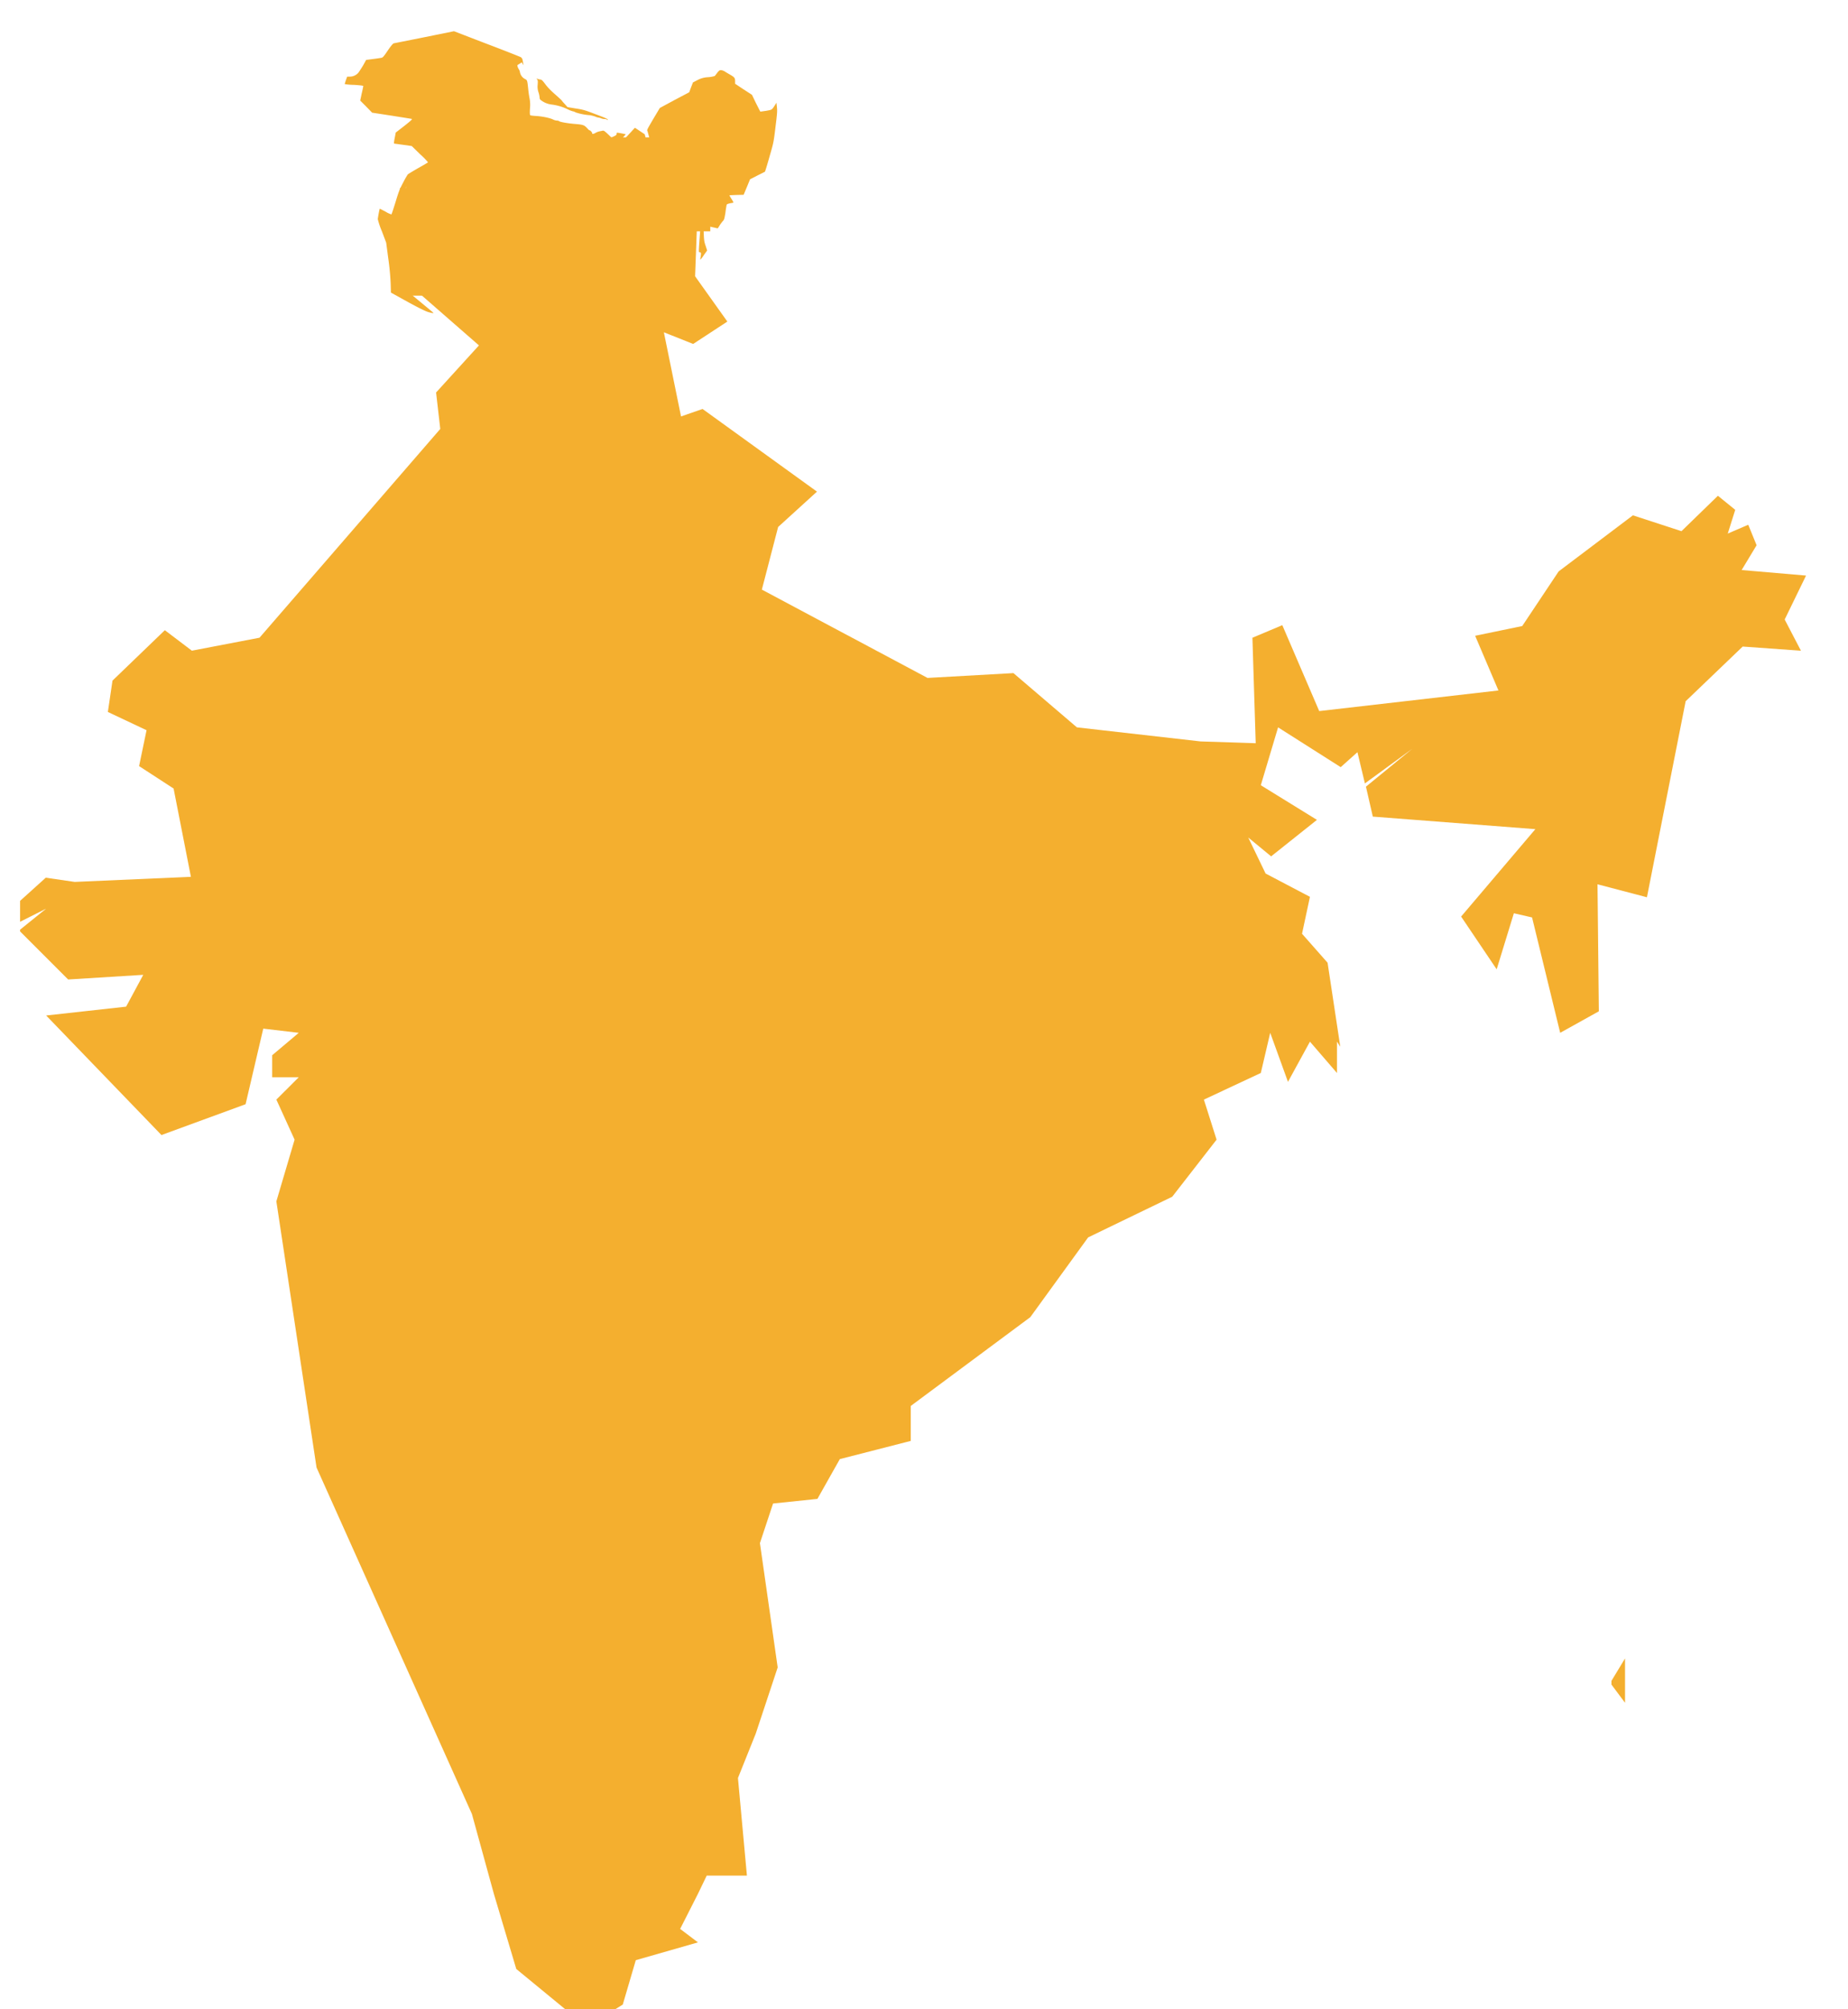 <svg xmlns="http://www.w3.org/2000/svg" width="46" height="50" fill="none" viewBox="0 0 46 50"><g id="fi_10601146" clip-path="url(#clip0_2619_22873)"><g id="g9107"><path id="path9109" stroke="#fff" stroke-linejoin="bevel" stroke-width=".045" d="m7.941 7.278.584.059.029.233-.146.204.146-.087.058.116-.029.146"/><g id="g9111"><path id="path9113" stroke="#fff" stroke-linejoin="bevel" stroke-width=".045" d="m7.242 6.813.35-.35.263-.234h.233l.088-.146.291-.175.059-.146"/><g id="g9115"><path id="path9117" stroke="#fff" stroke-linejoin="bevel" stroke-width=".045" d="m10.246 6.637-.059-.03"/><g id="g9119"><path id="path9121" stroke="#fff" stroke-linejoin="bevel" stroke-width=".045" d="m7.855 7.395.088-.117"/><g id="g9123"><path id="path9125" stroke="#fff" stroke-linejoin="bevel" stroke-width=".045" d="m15.09 2.813-.03.029-.088-.146-.233.117-.088-.03-.729.292-.117-.029-.67.32-.117.147-.204-.059-.292.117-.584.409-.058.145-.204.059-.321.262h-.146l-.35.234-.088-.059"/><g id="g9127"><path id="path9129" stroke="#fff" stroke-linejoin="bevel" stroke-width=".045" d="m7.154 6.693.058-.058h-.116"/><g id="g9131"><path id="path9133" stroke="#fff" stroke-linejoin="bevel" stroke-width=".045" d="m7.096 6.605.262-.466"/><g id="g9135"><path id="path9137" stroke="#fff" stroke-linejoin="bevel" stroke-width=".045" d="m8.408 7.363.555-.583.029-.117.175-.117"/><g id="g9139"><path id="path9141" stroke="#fff" stroke-linejoin="bevel" stroke-width=".045" d="m7.504 6.578.175-.32-.175-.117"/><g id="g9143"><path id="path9145" stroke="#fff" stroke-linejoin="bevel" stroke-width=".045" d="m7.3 6.78-.058.029"/><g id="g9147"><path id="path9149" stroke="#fff" stroke-linejoin="bevel" stroke-width=".045" d="m9.195 5.497.03.233"/><g id="g9151"><path id="path9153" stroke="#fff" stroke-linejoin="bevel" stroke-width=".045" d="m9.371 8.385.292-.117.35-.67.38-.234.232-.467-.379-.263"/><g id="g9155"><path id="path9157" stroke="#fff" stroke-linejoin="bevel" stroke-width=".045" d="m15.382 2.696-.292.116"/><g id="g9159"><path id="path9161" stroke="#fff" stroke-linejoin="bevel" stroke-width=".045" d="M16.343 2.813h-.262l-.496.204-.175-.146.146-.204-.175.029-.117.408-.817.642"/><g id="g9163"><path id="path9165" stroke="#fff" stroke-linejoin="bevel" stroke-width=".045" d="m16.167 3.076-.321.204-.03.204-.35.146-.7.846-.204.059-.058.32"/><g id="g9167"><path id="path9169" stroke="#fff" stroke-linejoin="bevel" stroke-width=".045" d="m10.916 6.225.233-.03.409.176.029.379"/><g id="g9171"><path id="path9173" stroke="#fff" stroke-linejoin="bevel" stroke-width=".045" d="m10.916 6.225.233-.03.409.176.029.379"/><g id="g9175"><path id="path9177" stroke="#fff" stroke-linejoin="bevel" stroke-width=".045" d="m11.296 6.954-.321.234-.409-.117"/><g id="g9179"><path id="path9181" stroke="#fff" stroke-linejoin="bevel" stroke-width=".045" d="m11.296 6.954-.321.234-.409-.117"/><g id="g9183"><path id="path9185" stroke="#fff" stroke-linejoin="bevel" stroke-width=".045" d="m11.82 8.967-.058.233.379.088v.204"/><g id="g9187"><path id="path9189" stroke="#fff" stroke-linejoin="bevel" stroke-width=".045" d="m11.441 8.325.438.03v.233"/><g id="g9191"><path id="path9193" stroke="#fff" stroke-linejoin="bevel" stroke-width=".045" d="m12.258 6.225-.116-.321h-.204"/><g id="g9195"><path id="path9197" stroke="#fff" stroke-linejoin="bevel" stroke-width=".045" d="m12.257 7.07-.292-.35"/><g id="g9199"><path id="path9201" stroke="#fff" stroke-linejoin="bevel" stroke-width=".045" d="m12.257 7.07-.292-.35"/><g id="g9203"><path id="path9205" stroke="#fff" stroke-linejoin="bevel" stroke-width=".045" d="m10.537 8.15.263.233"/><g id="g9207"><path id="path9209" stroke="#fff" stroke-linejoin="bevel" stroke-width=".045" d="m14.505 4.854-1.255.466"/><g id="g9211"><path id="path9213" stroke="#fff" stroke-linejoin="bevel" stroke-width=".045" d="m11.965 6.719.292-.496"/><g id="g9215"><path id="path9217" stroke="#fff" stroke-linejoin="bevel" stroke-width=".045" d="M16.4 2.81v.117l-.234.175.438-.117"/><g id="g9219"><path id="path9221" stroke="#fff" stroke-linejoin="bevel" stroke-width=".045" d="m11.965 7.477.292-.409"/><g id="g9223"><path id="path9225" stroke="#fff" stroke-linejoin="bevel" stroke-width=".045" d="m10.272 7.916-.409-.03"/><g id="g9227"><path id="path9229" stroke="#fff" stroke-linejoin="bevel" stroke-width=".045" d="m10.271 7.915.263.233"/><g id="g9231"><path id="path9233" stroke="#fff" stroke-linejoin="bevel" stroke-width=".045" d="m11.644 7.945-.204.38"/><g id="g9235"><path id="path9237" stroke="#fff" stroke-linejoin="bevel" stroke-width=".045" d="m11.965 7.916-.32.03"/><g id="g9239"><path id="path9241" stroke="#fff" stroke-linejoin="bevel" stroke-width=".045" d="m11.585 6.749-.088.146-.204.058"/><g id="g9243"><path id="path9245" stroke="#fff" stroke-linejoin="bevel" stroke-width=".045" d="m11.585 6.747-.088.146-.204.058"/><g id="g9247"><path id="path9249" stroke="#fff" stroke-linejoin="bevel" stroke-width=".045" d="m11.672 8.79.146.175"/><g id="g9251"><path id="path9253" stroke="#fff" stroke-linejoin="bevel" stroke-width=".045" d="m10.797 8.381.175.146"/><g id="g9255"><path id="path9257" stroke="#fff" stroke-linejoin="bevel" stroke-width=".045" d="m11.965 7.914-.059-.175"/><g id="g9259"><path id="path9261" stroke="#fff" stroke-linejoin="bevel" stroke-width=".045" d="m11.206 8.294-.233.233"/><g id="g9263"><path id="path9265" stroke="#fff" stroke-linejoin="bevel" stroke-width=".045" d="m10.796 6.66-.146-.175"/><g id="g9267"><path id="path9269" stroke="#fff" stroke-linejoin="bevel" stroke-width=".045" d="m10.594 6.893.204-.234"/><g id="g9271"><path id="path9273" stroke="#fff" stroke-linejoin="bevel" stroke-width=".045" d="m12.838 5.755-.379.321"/><g id="g9275"><path id="path9277" stroke="#fff" stroke-linejoin="bevel" stroke-width=".045" d="m11.438 8.322-.233-.029"/><g id="g9279"><path id="path9281" stroke="#fff" stroke-linejoin="bevel" stroke-width=".045" d="m11.876 8.583-.146.175"/><g id="g9283"><path id="path9285" stroke="#fff" stroke-linejoin="bevel" stroke-width=".045" d="m12.254 6.22.204-.145"/><g id="g9287"><path id="path9289" stroke="#fff" stroke-linejoin="bevel" stroke-width=".045" d="M11.963 7.68v-.205"/><g id="g9291"><path id="path9293" stroke="#fff" stroke-linejoin="bevel" stroke-width=".045" d="M11.728 6.746h-.146"/><g id="g9295"><path id="path9297" stroke="#fff" stroke-linejoin="bevel" stroke-width=".045" d="M11.73 6.746h-.146"/><g id="g9299"><path id="path9301" stroke="#fff" stroke-linejoin="bevel" stroke-width=".045" d="m11.962 6.715-.204.058"/><g id="g9303"><path id="path9305" stroke="#fff" stroke-linejoin="bevel" stroke-width=".045" d="m11.962 6.715-.204.058"/><g id="g9307"><path id="path9309" stroke="#fff" stroke-linejoin="bevel" stroke-width=".045" d="m11.965 7.68-.059.058"/><g id="g9311"><path id="path9313" stroke="#fff" stroke-linejoin="bevel" stroke-width=".045" d="m12.838 5.754.087-.058"/><g id="g9315"><path id="path9317" stroke="#fff" stroke-linejoin="bevel" stroke-width=".045" d="m11.76 6.773-.03-.029"/><g id="g9319"><path id="path9321" stroke="#fff" stroke-linejoin="bevel" stroke-width=".045" d="m11.758 6.773-.03-.029"/><g id="g9323"><path id="path9325" stroke="#fff" stroke-linejoin="bevel" stroke-width=".045" d="m11.73 8.756-.058.03"/><g id="g9327"><path id="path9329" stroke="#fff" stroke-linejoin="bevel" stroke-width=".045" d="m12.955 5.666-.03.03"/><g id="g9331"><path id="path9333" stroke="#fff" stroke-linejoin="bevel" stroke-width=".045" d="m13.246 5.315-.117.087"/><g id="g9335"><path id="path9337" stroke="#fff" stroke-linejoin="bevel" stroke-width=".045" d="m15.522 9.575-.73.32-.087.234"/><g id="g9339"><path id="path9341" stroke="#fff" stroke-linejoin="bevel" stroke-width=".045" d="m14.675 10.129-.234-.204"/><g id="g9343"><path id="path9345" stroke="#fff" stroke-linejoin="bevel" stroke-width=".045" d="m17.215 10.127-.117.059-.204-.117-.292.175-.204-.233-.117.204"/><g id="g9347"><path id="path9349" stroke="#fff" stroke-linejoin="bevel" stroke-width=".045" d="m17.795 10.303-.175.117-.233-.292"/><g id="g9351"><path id="path9353" stroke="#fff" stroke-linejoin="bevel" stroke-width=".045" d="M15.93 9.777v-.146l-.233.088-.175-.146"/><g id="g9355"><path id="path9357" stroke="#fff" stroke-linejoin="bevel" stroke-width=".045" d="m14.44 9.924-.116.146"/><g id="g9359"><path id="path9361" stroke="#fff" stroke-linejoin="bevel" stroke-width=".045" d="m16.28 10.215-.146-.438h-.204"/><g id="g9363"><path id="path9365" stroke="#fff" stroke-linejoin="bevel" stroke-width=".045" d="M17.388 10.127H17.213"/><g id="g9367"><path id="path9369" stroke="#fff" stroke-linejoin="bevel" stroke-width=".045" d="m17.941 9.863.321-.116.059-.234.291.03-.204-.146.117-.059-.175-.058.087-.117.613-.029"/><g id="g9371"><path id="path9373" stroke="#fff" stroke-linejoin="bevel" stroke-width=".045" d="m18.293 10.184-.117.175-.38-.058"/><g id="g9375"><path id="path9377" stroke="#fff" stroke-linejoin="bevel" stroke-width=".045" d="m23.281 10.302.175.321"/><g id="g9379"><path id="path9381" stroke="#fff" stroke-linejoin="bevel" stroke-width=".045" d="m21.063 9.28.291.03v-.088l.088.175.35-.029-.117.234"/><g id="g9383"><path id="path9385" stroke="#fff" stroke-linejoin="bevel" stroke-width=".045" d="m19.809 9.018.554-.088.175-.117"/><g id="g9387"><path id="path9389" stroke="#fff" stroke-linejoin="bevel" stroke-width=".045" d="m22.29 9.368.35-.145-.118.175.321.262"/><g id="g9391"><path id="path9393" stroke="#fff" stroke-linejoin="bevel" stroke-width=".045" d="m19.398 9.076.409-.058"/><g id="g9395"><path id="path9397" stroke="#fff" stroke-linejoin="bevel" stroke-width=".045" d="m19.398 9.076.409-.058"/><g id="g9399"><path id="path9401" stroke="#fff" stroke-linejoin="bevel" stroke-width=".045" d="m20.973 8.87.175.234-.088.175"/><g id="g9403"><path id="path9405" stroke="#fff" stroke-linejoin="bevel" stroke-width=".045" d="m20.537 8.813.438.058"/><g id="g9407"><path id="path9409" stroke="#fff" stroke-linejoin="bevel" stroke-width=".045" d="m18.146 10.04-.205-.176"/><g id="g9411"><path id="path9413" stroke="#fff" stroke-linejoin="bevel" stroke-width=".045" d="M21.676 9.602h.262l.35-.234"/><g id="g9415"><path id="path9417" stroke="#fff" stroke-linejoin="bevel" stroke-width=".045" d="m22.842 9.659.437.642"/><g id="g9419"><path id="path9421" stroke="#fff" stroke-linejoin="bevel" stroke-width=".045" d="m19.195 9.133.204-.059"/><g id="g9423"><path id="path9425" stroke="#fff" stroke-linejoin="bevel" stroke-width=".045" d="m18.145 10.037.116.088"/><g id="g9427"><path id="path9429" stroke="#fff" stroke-linejoin="bevel" stroke-width=".045" d="M19.049 9.133h.146"/><g id="g9431"><path id="path9433" stroke="#fff" stroke-linejoin="bevel" stroke-width=".045" d="m18.29 10.184-.028-.059"/><g id="g9435"><path id="path9437" stroke="#fff" stroke-linejoin="bevel" stroke-width=".045" d="m26.398 10.883.613-.38.554.059.146.204h.059"/><g id="g9439"><path id="path9441" stroke="#fff" stroke-linejoin="bevel" stroke-width=".045" d="m28.617 10.707.087-.146-.204-.262.175-.467.32.058"/><g id="g9443"><path id="path9445" stroke="#fff" stroke-linejoin="bevel" stroke-width=".045" d="m23.92 10.679.525-.117.409.38"/><g id="g9447"><path id="path9449" stroke="#fff" stroke-linejoin="bevel" stroke-width=".045" d="m23.453 10.62.03.058.174-.234.263.234"/><g id="g9451"><path id="path9453" stroke="#fff" stroke-linejoin="bevel" stroke-width=".045" d="M33.402 9.862h-.496l-.058.146"/><g id="g9455"><path id="path9457" stroke="#fff" stroke-linejoin="bevel" stroke-width=".045" d="m28.996 9.89.671.147.117.291.32.088.497-.175.7.058"/><g id="g9459"><path id="path9461" stroke="#fff" stroke-linejoin="bevel" stroke-width=".045" d="m34.102 9.686-.059-.467-.058-.409-.32-.204.057-.233.409-.234.758.088.963.788.088.058"/><g id="g9463"><g id="g9467"><path id="path9469" stroke="#fff" stroke-linejoin="bevel" stroke-width=".045" d="m8.428 4.115-.233.087-.117.263"/><g id="g9471"><path id="path9473" stroke="#fff" stroke-linejoin="bevel" stroke-width=".045" d="m8.574 7.935-.058.263.116-.03-.029.176"/><g id="g9475"><path id="path9477" stroke="#fff" stroke-linejoin="bevel" stroke-width=".045" d="m6.912 8.663.058.146h.38l-.088.525.438.088"/><g id="g9479"><path id="path9481" stroke="#fff" stroke-linejoin="bevel" stroke-width=".045" d="m6.56 7.701.526-.38v-.32l.146-.204"/><g id="g9483"><path id="path9485" stroke="#fff" stroke-linejoin="bevel" stroke-width=".045" d="M2.01 14.324v-.029l.262-.146.234-.38.35-.116.146-.292"/><g id="g9487"><path id="path9489" stroke="#fff" stroke-linejoin="bevel" stroke-width=".045" d="m5.363 8.984.146-.116-.029-.175.204-.263.146-.058.117-.175.116.087.234-.116-.146.262.233-.175v.175l.263-.204-.058-.146.175-.146-.03.146.117-.088.03.146.233-.029v.175l.175-.233.32-.117.088-.32.146-.234"/><g id="g9491"><path id="path9493" stroke="#fff" stroke-linejoin="bevel" stroke-width=".045" d="M7.318 8.781h.117l.204-.233.204-.058.117.233h.321"/><g id="g9495"><path id="path9497" stroke="#fff" stroke-linejoin="bevel" stroke-width=".045" d="m6.008 8.197.116-.204-.175.03.525-.35.263.057.03.205"/><g id="g9499"><path id="path9501" stroke="#fff" stroke-linejoin="bevel" stroke-width=".045" d="M5.977 11.727v.029"/><g id="g9503"><path id="path9505" stroke="#fff" stroke-linejoin="bevel" stroke-width=".045" d="m6.706 10.735-.03-.087-.262.262"/><g id="g9507"><path id="path9509" stroke="#fff" stroke-linejoin="bevel" stroke-width=".045" d="m8.513 8.14-.525.145"/><g id="g9511"><path id="path9513" stroke="#fff" stroke-linejoin="bevel" stroke-width=".045" d="m7.086 7-.059-.117.117-.204"/><g id="g9515"><path id="path9517" stroke="#fff" stroke-linejoin="bevel" stroke-width=".045" d="M7.086 6.621v-.03"/><g id="g9519"><path id="path9521" stroke="#fff" stroke-linejoin="bevel" stroke-width=".045" d="m6.617 8.984.175-.262.117-.059-.117-.175.117-.145-.263-.117"/><g id="g9523"><path id="path9525" stroke="#fff" stroke-linejoin="bevel" stroke-width=".045" d="m2.066 14.266.35-.788.03-.263.204-.641.292-.205.466-.7.146-.117"/><g id="g9527"><path id="path9529" stroke="#fff" stroke-linejoin="bevel" stroke-width=".045" d="m7.61 7.936.058.146.175-.117.146.204-.146.292"/><g id="g9531"><path id="path9533" stroke="#fff" stroke-linejoin="bevel" stroke-width=".045" d="m4.515 8.723-.058-.205"/><g id="g9535"><path id="path9537" stroke="#fff" stroke-linejoin="bevel" stroke-width=".045" d="m7.23 6.797-.175.117"/><g id="g9539"><path id="path9541" stroke="#fff" stroke-linejoin="bevel" stroke-width=".045" d="m4.574 8.955-.088-.175"/><g id="g9543"><path id="path9545" stroke="#fff" stroke-linejoin="bevel" stroke-width=".045" d="M4.486 8.781v-.058"/><g id="g9547"><path id="path9549" stroke="#fff" stroke-linejoin="bevel" stroke-width=".045" d="m5.36 9.508.029-.117"/><g id="g9551"><path id="path9553" stroke="#fff" stroke-linejoin="bevel" stroke-width=".045" d="m5.885 11.639.058.029"/><g id="g9555"><path id="path9557" stroke="#fff" stroke-linejoin="bevel" stroke-width=".045" d="m6.586 8.08.087-.058"/><g id="g9559"><path id="path9561" stroke="#fff" stroke-linejoin="bevel" stroke-width=".045" d="m7.81 8.488.03-.029"/><g id="g9563"><path id="path9565" stroke="#fff" stroke-linejoin="bevel" stroke-width=".045" d="m5.242 9.684.03-.059"/><g id="g9567"><path id="path9569" stroke="#fff" stroke-linejoin="bevel" stroke-width=".045" d="M4.805 10.004h.058"/><g id="g9571"><path id="path9573" stroke="#fff" stroke-linejoin="bevel" stroke-width=".045" d="M5.328 8.984h.03"/><g id="g9575"><path id="path9577" stroke="#fff" stroke-linejoin="bevel" stroke-width=".045" d="m6.438 10.559.35-.292.116.029.059-.175h.087v-.175l.175-.146-.437-.467-.234.409-.117.817Z"/><g id="g9579"><path id="path9581" stroke="#fff" stroke-linejoin="bevel" stroke-width=".045" d="M6.846 10.267v.233"/><g id="g9583"><path id="path9585" stroke="#fff" stroke-linejoin="bevel" stroke-width=".045" d="m7.43 9.392-.087.292-.175.087"/><g id="g9587"><path id="path9589" stroke="#fff" stroke-linejoin="bevel" stroke-width=".045" d="m7.282 8.954-.233.03-.263.233-.204-.204"/><g id="g9591"><path id="path9593" stroke="#fff" stroke-linejoin="bevel" stroke-width=".045" d="M8.596 8.341v.03l.32.028.03.205"/><g id="g9595"><path id="path9597" stroke="#fff" stroke-linejoin="bevel" stroke-width=".045" d="M7.69 9.421h.03l-.058.496-.117.117.175.204-.175.292.408.32.438-.058.233.292"/><g id="g9599"><path id="path9601" stroke="#fff" stroke-linejoin="bevel" stroke-width=".045" d="m8.07 17.502.233-.175-.116-.525.787-.117.03-.525-.73.292-.262-.321"/><g id="g9603"><path id="path9605" stroke="#fff" stroke-linejoin="bevel" stroke-width=".045" d="m5.182 15.548-.409.583v.058"/><g id="g9607"><path id="path9609" stroke="#fff" stroke-linejoin="bevel" stroke-width=".045" d="m7.719 9.45.204.03.496-.38.35-.087.175.291.496-.058-.088.584-.379.525.234.262"/><g id="g9611"><path id="path9613" stroke="#fff" stroke-linejoin="bevel" stroke-width=".045" d="m8.684 8.809.291-.146.146-.204.234-.088"/><g id="g9615"><path id="path9617" stroke="#fff" stroke-linejoin="bevel" stroke-width=".045" d="m8.275 8.72.35-.03.059.351"/><g id="g9619"><path id="path9621" stroke="#fff" stroke-linejoin="bevel" stroke-width=".045" d="m6.408 11.463.788.03.292.262.145-.117v.175l-.262.175"/><g id="g9623"><path id="path9625" stroke="#fff" stroke-linejoin="bevel" stroke-width=".045" d="M9.938 14.819h-.233l-.671-.292-.117.262-.263.059"/><g id="g9627"><path id="path9629" stroke="#fff" stroke-linejoin="bevel" stroke-width=".045" d="m5.973 11.754.029.088.38-.321.32-.759v-.029"/><g id="g9631"><path id="path9633" stroke="#fff" stroke-linejoin="bevel" stroke-width=".045" d="m7.375 16.626-.088.612"/><g id="g9635"><path id="path9637" stroke="#fff" stroke-linejoin="bevel" stroke-width=".045" d="m6.906 11.463.146-.263v-.175l.35-.262.03-.292.174-.117"/><g id="g9639"><path id="path9641" stroke="#fff" stroke-linejoin="bevel" stroke-width=".045" d="m7.694 16.48-.117.175h.175l-.058.175-.292.438"/><g id="g9643"><path id="path9645" stroke="#fff" stroke-linejoin="bevel" stroke-width=".045" d="M12.127 9.479v.029"/><g id="g9647"><path id="path9649" stroke="#fff" stroke-linejoin="bevel" stroke-width=".045" d="m8.012 16.16-.32.262"/><g id="g9651"><path id="path9653" stroke="#fff" stroke-linejoin="bevel" stroke-width=".045" d="m9.588 10.148.175-.612"/><g id="g9655"><path id="path9657" stroke="#fff" stroke-linejoin="bevel" stroke-width=".045" d="m12.125 9.509.38.233"/><g id="g9659"><path id="path9661" stroke="#fff" stroke-linejoin="bevel" stroke-width=".045" d="m8.07 11.695-.175-.116-.233.058"/><g id="g9663"><path id="path9665" stroke="#fff" stroke-linejoin="bevel" stroke-width=".045" d="m9.004 16.16.438-.146"/><g id="g9667"><path id="path9669" stroke="#fff" stroke-linejoin="bevel" stroke-width=".045" d="m8.973 16.684.146.205"/><g id="g9671"><path id="path9673" stroke="#fff" stroke-linejoin="bevel" stroke-width=".045" d="m11.89 10.354.176.058.145-.204"/><g id="g9675"><path id="path9677" stroke="#fff" stroke-linejoin="bevel" stroke-width=".045" d="m11.89 10.353-.205.058-.146.175"/><g id="g9679"><path id="path9681" stroke="#fff" stroke-linejoin="bevel" stroke-width=".045" d="m12.21 10.121.176-.146"/><g id="g9683"><path id="path9685" stroke="#fff" stroke-linejoin="bevel" stroke-width=".045" d="m9.643 9.245.058.234"/><g id="g9687"><path id="path9689" stroke="#fff" stroke-linejoin="bevel" stroke-width=".045" d="M9.644 9.246H9.41"/><g id="g9691"><path id="path9693" stroke="#fff" stroke-linejoin="bevel" stroke-width=".045" d="m7.922 15.955.175-.03"/><g id="g9695"><path id="path9697" stroke="#fff" stroke-linejoin="bevel" stroke-width=".045" d="m7.047 14.118.03.087"/><g id="g9699"><path id="path9701" stroke="#fff" stroke-linejoin="bevel" stroke-width=".045" d="m7.367 16.656.117-.116"/><g id="g9703"><path id="path9705" stroke="#fff" stroke-linejoin="bevel" stroke-width=".045" d="m9.758 9.537-.059-.058"/><g id="g9707"><path id="path9709" stroke="#fff" stroke-linejoin="bevel" stroke-width=".045" d="M12.209 10.12v.087"/><g id="g9711"><path id="path9713" stroke="#fff" stroke-linejoin="bevel" stroke-width=".045" d="m6.898 13.242-.058.059"/><g id="g9715"><path id="path9717" stroke="#fff" stroke-linejoin="bevel" stroke-width=".045" d="m6.84 13.885.087.03"/><g id="g9719"><path id="path9721" stroke="#fff" stroke-linejoin="bevel" stroke-width=".045" d="m10.806 11.112-.116.087"/><g id="g9723"><path id="path9725" stroke="#fff" stroke-linejoin="bevel" stroke-width=".045" d="m9.58 10.149.03.058"/><g id="g9727"><path id="path9729" stroke="#fff" stroke-linejoin="bevel" stroke-width=".045" d="m6.723 13.68-.03.088"/><g id="g9731"><path id="path9733" stroke="#fff" stroke-linejoin="bevel" stroke-width=".045" d="m6.808 13.358-.029.117"/><g id="g9735"><path id="path9737" stroke="#fff" stroke-linejoin="bevel" stroke-width=".045" d="m6.808 12.951-.029.088"/><g id="g9739"><path id="path9741" stroke="#fff" stroke-linejoin="bevel" stroke-width=".045" d="m7.041 12.541.088.03"/><g id="g9743"><path id="path9745" stroke="#fff" stroke-linejoin="bevel" stroke-width=".045" d="M6.75 13.563v.058"/><g id="g9747"><path id="path9749" stroke="#fff" stroke-linejoin="bevel" stroke-width=".045" d="m7.097 12.221-.058.088"/><g id="g9751"><path id="path9753" stroke="#fff" stroke-linejoin="bevel" stroke-width=".045" d="m6.777 13.768.03.029"/><g id="g9755"><path id="path9757" stroke="#fff" stroke-linejoin="bevel" stroke-width=".045" d="m6.922 12.834-.059.059"/><g id="g9759"><path id="path9761" stroke="#fff" stroke-linejoin="bevel" stroke-width=".045" d="m7.215 12.106-.059.029"/><g id="g9763"><path id="path9765" stroke="#fff" stroke-linejoin="bevel" stroke-width=".045" d="m7.095 12.717-.087.058"/><g id="g9767"><path id="path9769" stroke="#fff" stroke-linejoin="bevel" stroke-width=".045" d="M8.088 15.928v.029"/><g id="g9771"><path id="path9773" stroke="#fff" stroke-linejoin="bevel" stroke-width=".045" d="m7.037 11.025-.408-.029"/><g id="g9775"><path id="path9777" stroke="#fff" stroke-linejoin="bevel" stroke-width=".045" d="M6.833 10.499v.117l-.146.116"/><g id="g9779"><path id="path9781" stroke="#fff" stroke-linejoin="bevel" stroke-width=".045" d="m11.794 14.001-.292.058-.03.467-.145.175.03.875.29.146-.582.73.087.466.35.35.058.292-.146.321.117.03-.087.233.146.262"/><g id="g9783"><path id="path9785" stroke="#fff" stroke-linejoin="bevel" stroke-width=".045" d="m10.626 14.787-.7.03"/><g id="g9787"><path id="path9789" stroke="#fff" stroke-linejoin="bevel" stroke-width=".045" d="m16.257 16.014-.175-.292-.583-.263-.059-.146h-.583l-.35.234h-.263"/><g id="g9791"><path id="path9793" stroke="#fff" stroke-linejoin="bevel" stroke-width=".045" d="m16.783 13.767-.379-.292-.175.03.088.174-.117-.117-.409.205-.058.262-.32-.058"/><g id="g9795"><path id="path9797" stroke="#fff" stroke-linejoin="bevel" stroke-width=".045" d="m11.21 13.01.351.058.117.32-.146.35.262.263.263.438.671-.263.058.175-.175.205.204.233"/><g id="g9799"><path id="path9801" stroke="#fff" stroke-linejoin="bevel" stroke-width=".045" d="M14.684 10.121v.03l-.03-.03"/><g id="g9803"><path id="path9805" stroke="#fff" stroke-linejoin="bevel" stroke-width=".045" d="m12.175 14.438.088-.292-.204-.234.175-.058-.117-.525"/><g id="g9807"><path id="path9809" stroke="#fff" stroke-linejoin="bevel" stroke-width=".045" d="m10.658 14.876.175-.088.35.146.03.146.145-.03"/><g id="g9811"><path id="path9813" stroke="#fff" stroke-linejoin="bevel" stroke-width=".045" d="m12.642 13.184-.234-.409-.35-.029-.087-.175"/><g id="g9815"><path id="path9817" stroke="#fff" stroke-linejoin="bevel" stroke-width=".045" d="m12.642 13.184-.234-.409-.35-.029-.087-.175"/><g id="g9819"><path id="path9821" stroke="#fff" stroke-linejoin="bevel" stroke-width=".045" d="m12.644 13.184-.234-.409-.35-.029-.087-.175"/><g id="g9823"><path id="path9825" stroke="#fff" stroke-linejoin="bevel" stroke-width=".045" d="m13.955 10.703-.088.175.292.233.03.263-.176.03.146.174"/><g id="g9827"><path id="path9829" stroke="#fff" stroke-linejoin="bevel" stroke-width=".045" d="m15.415 13.973-.175-.03-.262-.495-.613.175"/><g id="g9831"><path id="path9833" stroke="#fff" stroke-linejoin="bevel" stroke-width=".045" d="m12.498 9.74.03.03"/><g id="g9835"><path id="path9837" stroke="#fff" stroke-linejoin="bevel" stroke-width=".045" d="m11.973 12.57-.583-.437h-.205"/><g id="g9839"><path id="path9841" stroke="#fff" stroke-linejoin="bevel" stroke-width=".045" d="m11.973 12.57-.583-.437h-.205"/><g id="g9843"><path id="path9845" stroke="#fff" stroke-linejoin="bevel" stroke-width=".045" d="m12.121 13.33.409.203.116-.35.263.38.35-.205"/><g id="g9847"><path id="path9849" stroke="#fff" stroke-linejoin="bevel" stroke-width=".045" d="m9.436 16.014.379-.117.408-.788.438-.204"/><g id="g9851"><path id="path9853" stroke="#fff" stroke-linejoin="bevel" stroke-width=".045" d="m9.115 16.89.905.962-.059.175"/><g id="g9855"><path id="path9857" stroke="#fff" stroke-linejoin="bevel" stroke-width=".045" d="m11.8 13.97.263.147v.32"/><g id="g9859"><path id="path9861" stroke="#fff" stroke-linejoin="bevel" stroke-width=".045" d="m14.308 10.061-.495.555.145.087"/><g id="g9863"><path id="path9865" stroke="#fff" stroke-linejoin="bevel" stroke-width=".045" d="m12.385 9.975.058-.059"/><g id="g9867"><path id="path9869" stroke="#fff" stroke-linejoin="bevel" stroke-width=".045" d="m11.364 18.348-.233-.059h-.03"/></g></g></g></g></g></g></g></g></g></g></g></g></g></g></g></g></g></g></g></g></g></g></g></g></g></g></g></g></g></g></g></g></g></g></g></g></g></g></g></g></g></g></g></g></g></g></g></g></g></g></g></g></g></g></g></g></g></g></g></g></g></g></g></g></g></g></g></g></g></g></g></g></g></g></g></g></g></g></g></g></g></g></g></g></g></g></g></g></g></g></g></g></g></g></g></g></g></g></g></g></g></g></g></g></g></g></g></g></g></g></g></g></g></g></g></g></g></g></g></g></g></g></g></g></g></g></g></g></g></g></g></g></g></g></g></g></g></g></g></g></g></g></g></g></g></g></g></g></g></g></g></g></g></g></g></g></g></g></g></g></g></g></g></g></g></g></g></g></g></g></g></g></g></g></g></g></g></g></g></g></g></g></g></g></g></g></g></g></g></g></g><g id="g11202" fill="#F4AF2F"><g id="Group" fill-rule="evenodd" clip-rule="evenodd"><path id="path19058" d="m15.805 3.178-1.466 1.584-4.123-.13-.104.989.476.104-.476 1.29 1.81 1.58-1.067 1.172.104.907-4.499 5.195-1.684.323-.673-.51L2.8 16.937l-.115.78.963.454-.186.893.859.558.431 2.197-2.893.127-.72-.105-.685.618-.197.602.892-.45-.673.543 1.22 1.22 1.87-.116-.427.792-1.99.22 2.87 2.975 2.094-.767.44-1.881.884.104-.662.558v.547h.662l-.558.557.454.997-.454 1.535 1 6.623 3.868 8.623.546 1.986.558 1.87 1.755 1.443.896-.558.324-1.104 1.547-.443L16.93 48l.443-.873.219-.454h1l-.223-2.428.443-1.105.546-1.647-.442-3.093.327-.986 1.104-.115.558-.99 1.766-.453v-.87l2.975-2.209 1.44-1.985 2.093-1.012 1.104-1.42-.316-.997 1.417-.662.234-1 .442 1.22.547-1 .673.78v-.78l.082.126-.316-2.09-.636-.721.197-.919-1.104-.58-.432-.896.57.469 1.14-.908-1.397-.862.43-1.44 1.559.99.416-.372.186.777 1.175-.859-1.149.94.171.745 4.046.312-1.848 2.175.885 1.313.428-1.395.453.104.7 2.871.962-.535-.033-3.161 1.23.323.964-4.878 1.42-1.361 1.45.104-.405-.777.532-1.093-1.603-.138.372-.617-.208-.51-.51.22.186-.591-.431-.35-.907.881-1.209-.394-1.848 1.395-.907 1.36-1.172.242.58 1.361-4.461.513-.919-2.138-.744.313.082 2.625-1.372-.045-3.079-.35-1.58-1.35-2.138.12-4.124-2.198.405-1.558.967-.88-2.848-2.057-.536.186-.427-2.094.729.29.851-.557-.803-1.127.06-1.603-.967-.558-.346-1.372-.245-.163ZM40.45 41.269l-.338.558v.093l.338.453V41.27Zm1.662 9.716.313.662.115-.442-.428-.22Z"/><path id="path4826" d="M10.646 7.76c-.07-.022-.227-.1-.505-.252l-.41-.227-.007-.23a6.436 6.436 0 0 0-.06-.625l-.051-.387-.105-.279a1.98 1.98 0 0 1-.104-.305c0-.026.041-.256.049-.26 0-.004.063.03.141.07a.649.649 0 0 0 .149.071c.007-.007.052-.145.104-.312.078-.26.104-.324.19-.484.052-.104.107-.193.118-.204.015-.011.13-.082.26-.156.127-.071.235-.134.239-.142a1.913 1.913 0 0 0-.201-.204l-.204-.2-.213-.03c-.115-.016-.215-.03-.223-.03-.01 0-.007-.049.012-.138l.026-.138.211-.163c.164-.13.205-.168.19-.175-.015-.004-.242-.04-.506-.082l-.483-.074-.149-.153-.148-.148.037-.175a3.11 3.11 0 0 0 .04-.186c0-.011-.07-.019-.226-.03a1.677 1.677 0 0 1-.234-.018c-.004-.004.01-.045.026-.097l.033-.09h.067a.28.28 0 0 0 .216-.103c.018-.026.07-.104.115-.179l.074-.134.168-.022c.093-.011.186-.026.208-.03.037-.004.06-.03.16-.178.078-.116.13-.175.149-.182.014-.004.36-.071.766-.153L11.3.777l.814.313c.45.17.833.323.852.334.022.015.037.041.044.075l.015.085.008.041-.023-.037-.022-.037-.045.03a.648.648 0 0 0-.06.037c-.014.01.012.082.038.115a.2.2 0 0 1 .022.067.239.239 0 0 0 .127.167c.052.026.056.03.078.246.007.074.022.178.033.23a.886.886 0 0 1 .011.257c-.007.119-.003.16.008.167.007.008.07.015.141.019.164.01.338.048.42.085.034.019.082.03.104.03.023 0 .045.007.053.015.018.018.197.052.375.067.22.018.245.026.32.104.033.037.06.063.06.056 0-.008.014.003.033.018.018.019.033.037.033.049 0 .03.026.03.086-.004a.327.327 0 0 1 .096-.037c.015-.004.049-.008.071-.015.037-.008.048 0 .134.078l.093.09.063-.03c.052-.023.067-.038.067-.06 0-.019.004-.03.015-.03.022 0 .204.034.212.041 0 0-.271.301-.606.662-.591.643-.61.662-.658.666-.03.003-.97-.02-2.086-.049l-2.034-.056-.045.045-.045.04-.052.492c-.07.62-.085.576.23.64.12.022.22.044.224.048 0 .003-.112.279-.25.613-.24.584-.252.614-.24.658.01.045.059.09.393.365.212.175.383.316.383.32 0 .01-.048.003-.145-.026Z"/><path id="path4828" d="M15.109 2.978c-.004-.007-.026-.015-.052-.015a.275.275 0 0 1-.093-.018.23.23 0 0 0-.067-.019.278.278 0 0 1-.082-.026 1.041 1.041 0 0 0-.126-.033 1.43 1.43 0 0 1-.361-.07.184.184 0 0 0-.07-.027.68.68 0 0 1-.123-.048 1.278 1.278 0 0 0-.398-.12.54.54 0 0 1-.26-.1c-.034-.022-.045-.04-.045-.074a.58.58 0 0 0-.026-.126.423.423 0 0 1-.023-.19c.008-.093.004-.115-.014-.138-.019-.022-.019-.022.007-.014a.24.24 0 0 0 .07.018c.038.004.056.022.13.12.053.073.138.159.239.248.09.078.16.145.163.149a.965.965 0 0 0 .079.093l.07.078.2.033c.18.027.232.041.484.138.268.1.335.13.316.149-.007.004-.01 0-.018-.008Z"/><path id="path4830" d="M17.439 6.398c.015-.104.015-.112-.019-.12-.033-.003-.033.034.008-.53.03-.414.03-.466.01-.5-.014-.036-.092-.081-.501-.312l-.484-.267-.16-.696a9.79 9.79 0 0 0-.178-.717c-.019-.015.004-.052.145-.294l.164-.275.364-.197.368-.194.045-.122.048-.123.108-.056a.62.62 0 0 1 .268-.074.734.734 0 0 0 .167-.03c.004-.007.034-.04.06-.078.044-.056.059-.067.093-.067.026 0 .066.015.092.03.026.018.09.056.142.085.108.064.119.082.119.164v.06l.208.137.212.138.1.208c.06.115.104.208.108.208 0 .004.063-.007.141-.018.153-.027.145-.023.22-.138l.04-.063.012.115c.011.1.004.167-.037.498-.045.376-.049.387-.15.736-.055.198-.107.361-.11.365-.004.004-.09.048-.19.097l-.182.093-.079.193-.081.193-.175.004c-.1.004-.179.007-.179.011 0 0 .023.045.053.09a.44.44 0 0 1 .048.089c0 .003-.041.01-.086.018-.063.015-.081.023-.085.045a2.775 2.775 0 0 0-.03.197c-.026.149-.03.17-.067.204-.018.023-.056.071-.078.108-.022.037-.045.07-.045.07l-.327-.073-.03-.004.008.197c.007.17.011.212.048.316l.037.115-.081.112a.745.745 0 0 1-.086.115c-.004 0-.004-.03.004-.063Z"/></g><path id="rect11166" d="M9.914 5.566h1.282v.453H9.914v-.453Z"/><path id="rect11168" d="M10.104 4.436h5.957v.452h-5.957v-.452Z"/><path id="rect11170" d="M12.44 3.418h5.24v2.338h-5.24V3.418Z"/><path id="rect11172" d="M9.953 4.68h3.77v2.677h-3.77V4.68Z"/></g></g><defs><clipPath id="clip0_2619_22873"><path fill="#fff" d="M.5 0h45v50H.5z"/></clipPath></defs></svg>